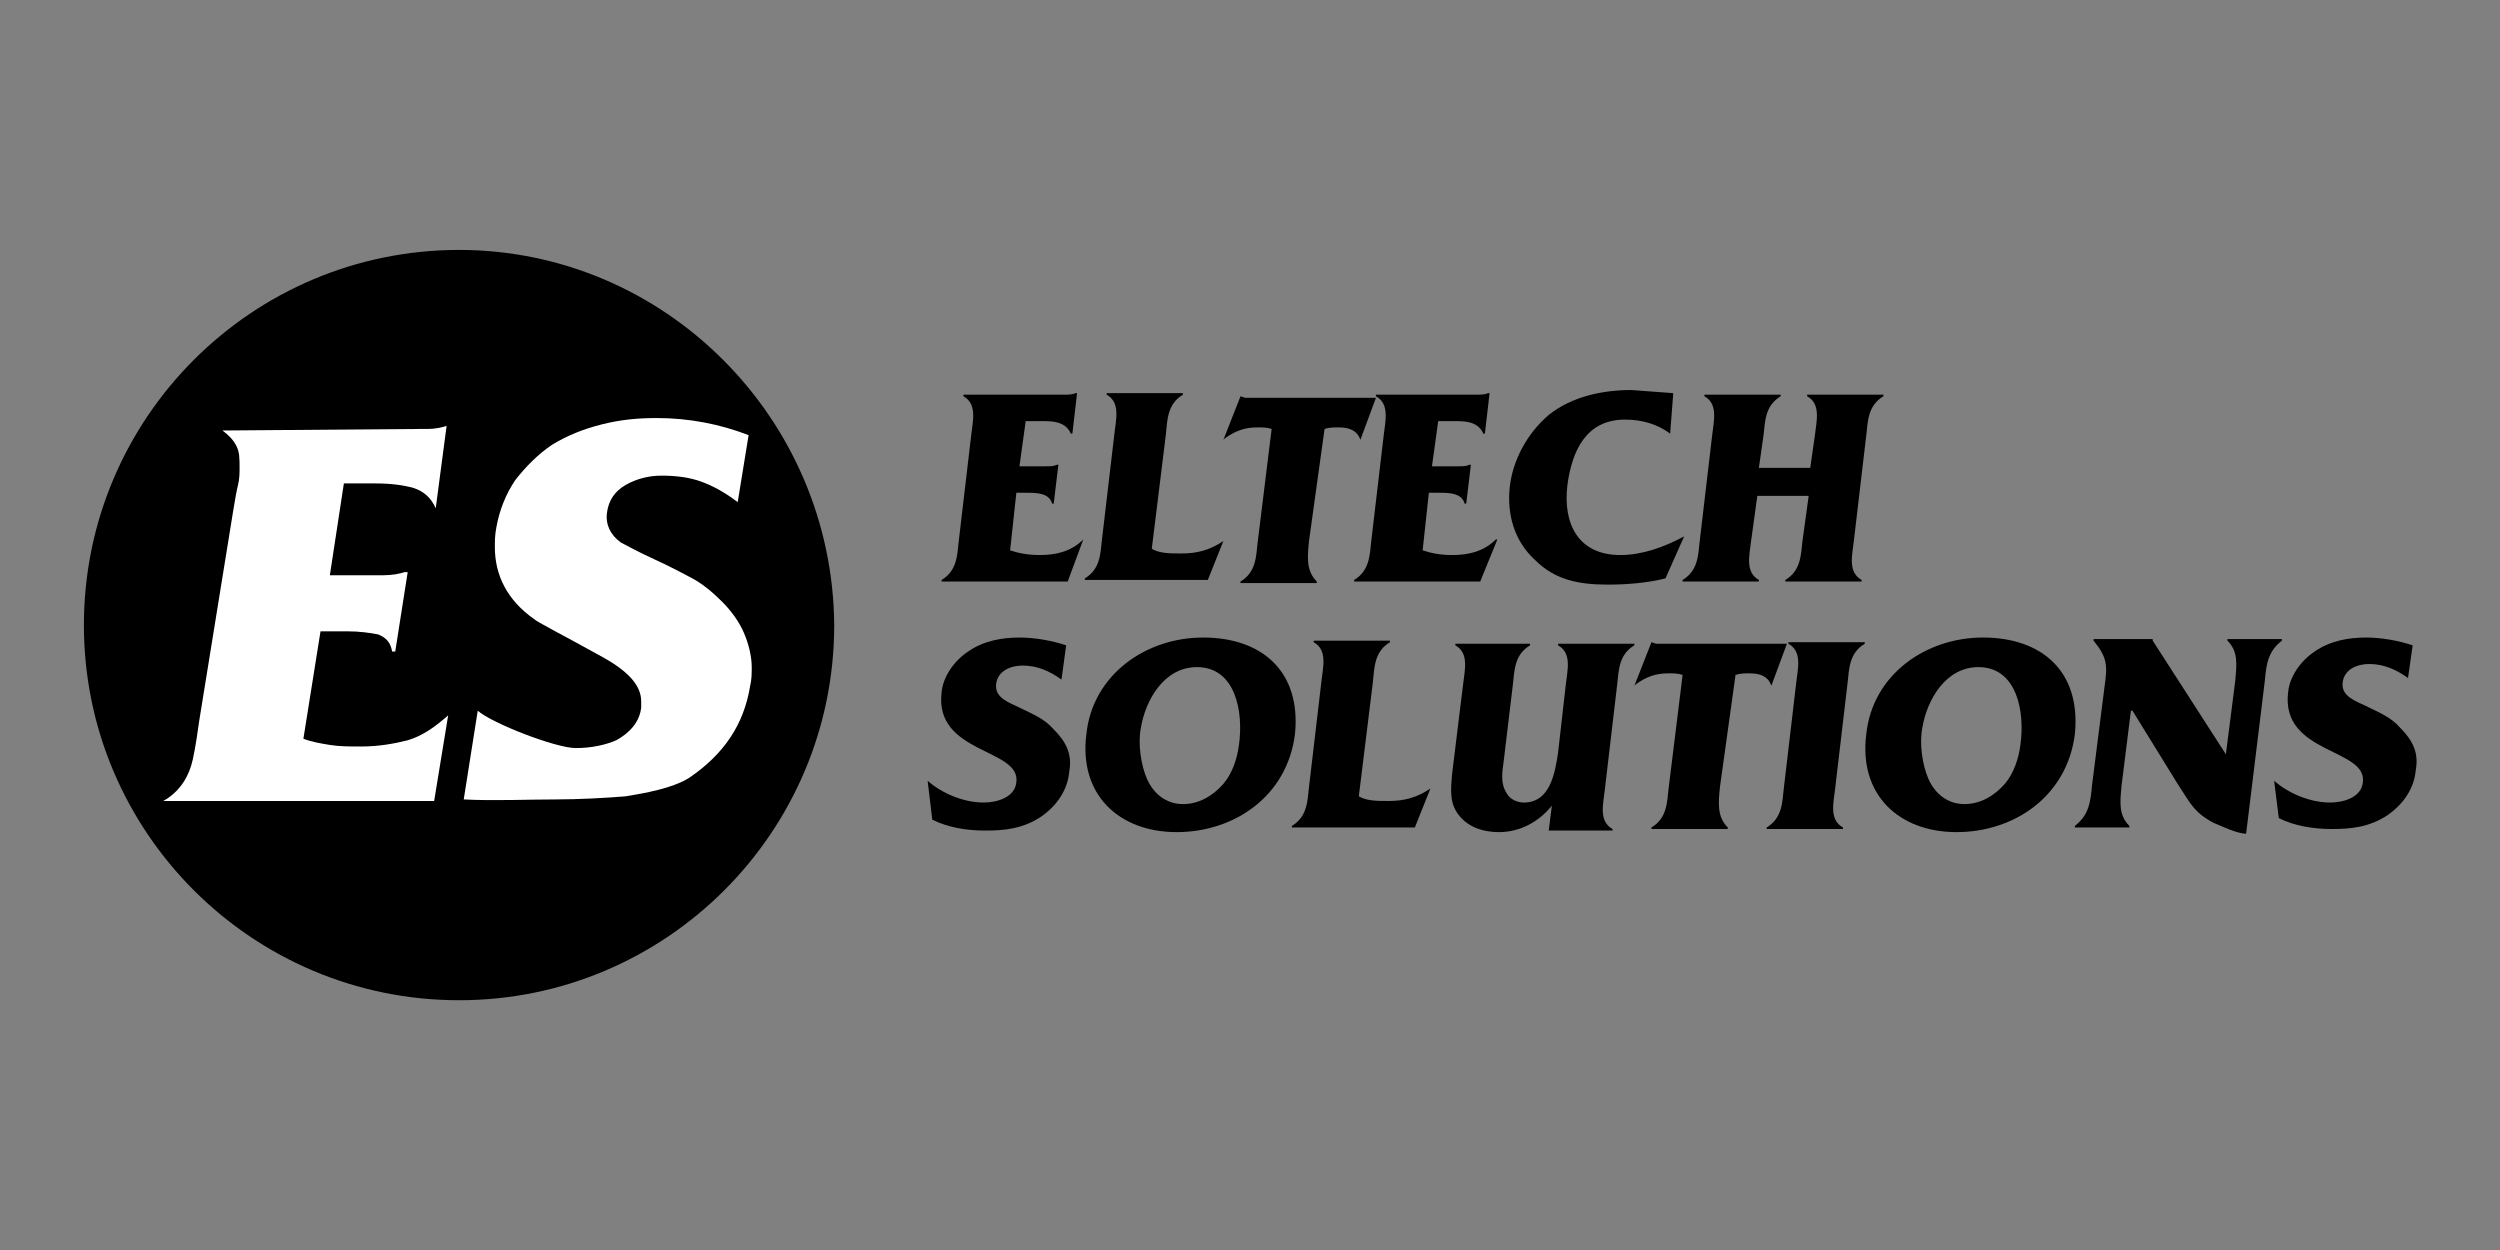 <?xml version="1.0" encoding="UTF-8" standalone="no"?>
<svg
   xmlns:dc="http://purl.org/dc/elements/1.1/"
   xmlns:cc="http://creativecommons.org/ns#"
   xmlns:rdf="http://www.w3.org/1999/02/22-rdf-syntax-ns#"
   xmlns:svg="http://www.w3.org/2000/svg"
   xmlns="http://www.w3.org/2000/svg"
   xmlns:sodipodi="http://sodipodi.sourceforge.net/DTD/sodipodi-0.dtd"
   xmlns:inkscape="http://www.inkscape.org/namespaces/inkscape"
   version="1.1"
   id="Layer_1"
   x="0px"
   y="0px"
   viewBox="0 0 300 150"
   xml:space="preserve"
   sodipodi:docname="Eltech_logo_RGB_DB.svg"
   width="300"
   height="150"
   inkscape:version="1.0.1 (3bc2e813f5, 2020-09-07)"><rect x="0" y="0" width="300" height="150" fill="#808080" stroke="none"/><defs
   id="defs49">
	
	
	
</defs><sodipodi:namedview
   pagecolor="#ffffff"
   bordercolor="#666666"
   borderopacity="1"
   objecttolerance="10"
   gridtolerance="10"
   guidetolerance="10"
   inkscape:pageopacity="0"
   inkscape:pageshadow="2"
   inkscape:window-width="1920"
   inkscape:window-height="1017"
   id="namedview47"
   showgrid="false"
   inkscape:zoom="1.6998076"
   inkscape:cx="41.308"
   inkscape:cy="48.563726"
   inkscape:window-x="-8"
   inkscape:window-y="-8"
   inkscape:window-maximized="1"
   inkscape:current-layer="Layer_1" />
<style
   type="text/css"
   id="style2">
	.st0{fill:#FFFFFF;}
	.st1{fill:#D71921;}
</style>


<g
   id="g899"
   transform="matrix(1.868,0,0,1.868,4.838,27.376)"><g
     id="g16"
     style="fill:#000000">
	<path
   class="st0"
   d="m 62.3,20.7 c 0.6,0.2 1.2,0.3 1.9,0.3 1,0 2,-0.2 2.8,-1 v 0 l -1,2.7 h -8.1 v -0.1 c 1,-0.6 1,-1.6 1.1,-2.5 l 0.8,-6.8 c 0.1,-0.9 0.4,-2 -0.5,-2.5 v -0.1 h 6.4 c 0.3,0 0.6,0 0.8,-0.1 h 0.1 l -0.3,2.6 h -0.1 c -0.4,-0.9 -1.4,-0.8 -2.3,-0.8 h -0.6 l -0.4,2.9 h 1.7 c 0.3,0 0.5,0 0.7,-0.1 h 0.1 l -0.3,2.5 H 65 C 64.8,17 64,17 63.3,17 h -0.6 z"
   id="path4"
   style="fill:#000000" />
	<path
   class="st0"
   d="m 71.4,20.6 c 0.5,0.3 1.2,0.3 1.9,0.3 1,0 1.8,-0.2 2.7,-0.8 l -1,2.5 h -7.9 v -0.1 c 1,-0.6 1,-1.6 1.1,-2.5 L 69,13.2 c 0.1,-0.9 0.4,-2 -0.5,-2.5 v -0.1 h 4.9 v 0.1 c -1,0.6 -1,1.6 -1.1,2.6 z"
   id="path6"
   style="fill:#000000" />
	<path
   class="st0"
   d="m 81.5,20.1 c -0.1,1 -0.2,1.9 0.5,2.6 v 0.1 h -4.9 v -0.1 c 1,-0.6 1,-1.6 1.1,-2.5 l 0.9,-7.3 c -0.3,-0.1 -0.6,-0.1 -0.9,-0.1 -0.8,0 -1.4,0.2 -2.1,0.7 l -0.1,0.1 1.1,-2.8 0.3,0.1 h 8.4 l -1,2.7 c -0.2,-0.6 -0.7,-0.8 -1.4,-0.8 -0.3,0 -0.6,0 -0.9,0.1 z"
   id="path8"
   style="fill:#000000" />
	<path
   class="st0"
   d="m 88.8,20.7 c 0.6,0.2 1.2,0.3 1.9,0.3 1,0 2,-0.2 2.8,-1 h 0.1 l -1.1,2.7 h -8.1 v -0.1 c 1,-0.6 1,-1.6 1.1,-2.5 l 0.8,-6.8 c 0.1,-0.9 0.4,-2 -0.5,-2.5 v -0.1 h 6.4 c 0.3,0 0.6,0 0.8,-0.1 h 0.1 l -0.3,2.6 h -0.1 c -0.4,-0.9 -1.4,-0.8 -2.3,-0.8 h -0.6 l -0.4,2.9 h 1.7 c 0.3,0 0.5,0 0.7,-0.1 h 0.1 l -0.3,2.5 H 91.5 C 91.3,17 90.5,17 89.8,17 h -0.6 z"
   id="path10"
   style="fill:#000000" />
	<path
   class="st0"
   d="m 104.7,13.2 c -0.8,-0.6 -1.8,-0.9 -2.9,-0.9 -2.5,0 -3.4,2 -3.7,4.2 -0.3,2.5 0.7,4.5 3.4,4.5 1.4,0 2.8,-0.5 4.1,-1.2 l -1.2,2.7 c -1.2,0.3 -2.5,0.4 -3.7,0.4 -1.9,0 -3.4,-0.3 -4.7,-1.6 -1.3,-1.2 -1.8,-2.9 -1.6,-4.7 0.2,-1.7 1.1,-3.4 2.5,-4.6 1.5,-1.2 3.5,-1.6 5.3,-1.6 l 2.7,0.2 z"
   id="path12"
   style="fill:#000000" />
	<path
   class="st0"
   d="m 109.9,20.1 c -0.1,0.9 -0.4,2 0.5,2.5 v 0.1 h -4.9 v -0.1 c 1,-0.6 1,-1.6 1.1,-2.5 l 0.8,-6.8 c 0.1,-0.9 0.4,-2 -0.5,-2.5 v -0.1 h 4.9 v 0.1 c -1,0.6 -1,1.6 -1.1,2.5 l -0.3,2.1 h 3.3 l 0.3,-2.1 c 0.1,-0.9 0.4,-2 -0.5,-2.5 v -0.1 h 4.9 v 0.1 c -1,0.6 -1,1.6 -1.1,2.5 l -0.8,6.8 c -0.1,0.9 -0.4,2 0.5,2.5 v 0.1 h -4.9 v -0.1 c 1,-0.6 1,-1.6 1.1,-2.5 l 0.4,-2.9 h -3.3 z"
   id="path14"
   style="fill:#000000" />
</g><g
     id="g36"
     style="fill:#000000">
	<path
   class="st0"
   d="m 57,35.5 c 0.9,0.8 2.3,1.4 3.6,1.4 0.8,0 2,-0.3 2.1,-1.3 0.3,-2.2 -5.3,-1.8 -4.8,-5.8 0.1,-1 0.8,-2 1.7,-2.6 1,-0.7 2.2,-0.9 3.3,-0.9 1,0 2.1,0.2 3,0.5 L 65.6,29 c -0.7,-0.5 -1.5,-0.9 -2.5,-0.9 -0.7,0 -1.6,0.3 -1.7,1.2 -0.1,0.9 0.9,1.2 1.5,1.5 0.8,0.4 1.6,0.7 2.2,1.4 0.8,0.8 1.2,1.6 1,2.7 -0.1,1.2 -0.8,2.2 -1.8,2.9 -1.2,0.8 -2.4,0.9 -3.6,0.9 -1.2,0 -2.4,-0.2 -3.4,-0.7 z"
   id="path18"
   style="fill:#000000" />
	<path
   class="st0"
   d="m 74.7,26.3 c 3.8,0 6.3,2.2 5.9,6.2 -0.5,4 -3.9,6.3 -7.6,6.3 -3.7,0 -6.3,-2.4 -5.8,-6.3 0.4,-3.8 3.8,-6.2 7.5,-6.2 z m -3.6,9.1 c 0.4,0.9 1.2,1.6 2.3,1.6 1,0 1.9,-0.5 2.6,-1.3 0.6,-0.7 0.9,-1.7 1,-2.5 0.3,-2.1 -0.2,-5 -2.7,-5 -2.1,0 -3.3,2.1 -3.6,3.9 -0.2,1 0,2.4 0.4,3.3 z"
   id="path20"
   style="fill:#000000" />
	<path
   class="st0"
   d="m 84.7,36.5 c 0.5,0.3 1.2,0.3 1.9,0.3 1,0 1.8,-0.2 2.7,-0.8 l -1,2.5 h -7.9 v -0.1 c 1,-0.6 1,-1.6 1.1,-2.5 l 0.8,-6.8 c 0.1,-0.9 0.4,-2 -0.5,-2.5 v -0.1 h 4.9 v 0.1 c -1,0.6 -1,1.6 -1.1,2.6 z"
   id="path22"
   style="fill:#000000" />
	<path
   class="st0"
   d="m 97.1,37.1 c -0.8,1 -2,1.7 -3.4,1.7 -1,0 -1.9,-0.3 -2.5,-1 C 90.5,37 90.6,36.1 90.7,35 l 0.7,-5.7 c 0.1,-0.9 0.4,-2 -0.5,-2.5 v -0.1 h 4.8 v 0.1 c -1,0.6 -1,1.6 -1.1,2.5 l -0.6,5 c -0.1,0.7 -0.2,1.4 0.2,2 0.2,0.4 0.7,0.6 1.1,0.6 1.7,0 2,-1.9 2.2,-3.2 L 98,29.3 c 0.1,-0.9 0.4,-2 -0.5,-2.5 v -0.1 h 4.9 v 0.1 c -1,0.6 -1,1.6 -1.1,2.5 l -0.8,6.8 c -0.1,0.9 -0.4,2 0.5,2.5 v 0.1 h -4.1 z"
   id="path24"
   style="fill:#000000" />
	<path
   class="st0"
   d="m 107.9,35.9 c -0.1,1 -0.2,1.9 0.5,2.6 v 0.1 h -4.9 v -0.1 c 1,-0.6 1,-1.6 1.1,-2.5 l 0.9,-7.3 c -0.3,-0.1 -0.6,-0.1 -0.9,-0.1 -0.8,0 -1.4,0.2 -2.1,0.7 l -0.1,0.1 1.1,-2.8 0.3,0.1 h 8.4 l -1,2.7 c -0.2,-0.6 -0.7,-0.8 -1.4,-0.8 -0.3,0 -0.6,0 -0.9,0.1 z"
   id="path26"
   style="fill:#000000" />
	<path
   class="st0"
   d="m 115.3,36 c -0.1,0.9 -0.4,2 0.5,2.5 v 0.1 h -4.9 v -0.1 c 1,-0.6 1,-1.6 1.1,-2.5 l 0.8,-6.8 c 0.1,-0.9 0.4,-2 -0.5,-2.5 v -0.1 h 4.9 v 0.1 c -1,0.6 -1,1.6 -1.1,2.5 z"
   id="path28"
   style="fill:#000000" />
	<path
   class="st0"
   d="m 124.8,26.3 c 3.8,0 6.3,2.2 5.9,6.2 -0.5,4 -3.9,6.3 -7.6,6.3 -3.7,0 -6.3,-2.4 -5.8,-6.3 0.4,-3.8 3.8,-6.2 7.5,-6.2 z m -3.5,9.1 c 0.4,0.9 1.2,1.6 2.3,1.6 1,0 1.9,-0.5 2.6,-1.3 0.6,-0.7 0.9,-1.7 1,-2.5 0.3,-2.1 -0.2,-5 -2.7,-5 -2.1,0 -3.3,2.1 -3.6,3.9 -0.2,1 0,2.4 0.4,3.3 z"
   id="path30"
   style="fill:#000000" />
	<path
   class="st0"
   d="m 141.7,38.9 c -0.6,0 -1.6,-0.5 -2.1,-0.7 -1.3,-0.7 -1.5,-1.3 -2.3,-2.5 L 134.4,31 h -0.1 l -0.6,4.8 c -0.1,1.1 -0.2,1.9 0.5,2.6 v 0.1 h -3.5 v -0.1 c 0.9,-0.7 1,-1.5 1.1,-2.6 l 0.8,-6.3 c 0.2,-1.4 0.2,-1.9 -0.7,-3 v -0.1 h 3.8 v 0.1 l 4.7,7.3 0.6,-4.7 c 0.1,-1.1 0.2,-1.9 -0.5,-2.6 v -0.1 h 3.5 v 0.1 c -0.9,0.7 -1,1.5 -1.1,2.6 z"
   id="path32"
   style="fill:#000000" />
	<path
   class="st0"
   d="m 143.5,35.5 c 0.9,0.8 2.3,1.4 3.6,1.4 0.8,0 2,-0.3 2.1,-1.3 0.3,-2.2 -5.3,-1.8 -4.8,-5.8 0.1,-1 0.8,-2 1.7,-2.6 1,-0.7 2.2,-0.9 3.3,-0.9 1,0 2.1,0.2 3,0.5 l -0.3,2.1 c -0.7,-0.5 -1.5,-0.9 -2.5,-0.9 -0.7,0 -1.6,0.3 -1.7,1.2 -0.1,0.9 0.9,1.2 1.5,1.5 0.8,0.4 1.6,0.7 2.2,1.4 0.8,0.8 1.2,1.6 1,2.7 -0.1,1.2 -0.8,2.2 -1.8,2.9 -1.2,0.8 -2.4,0.9 -3.6,0.9 -1.2,0 -2.4,-0.2 -3.4,-0.7 z"
   id="path34"
   style="fill:#000000" />
</g><path
     class="st1"
     d="M 26.9,1.4 C 13.6,1.4 2.8,12.2 2.8,25.5 2.8,38.8 13.6,49.6 26.9,49.6 40.2,49.6 51,38.8 51,25.5 50.9,12.2 40.1,1.4 26.9,1.4 Z"
     id="path38"
     style="fill:#000000" /><path
     class="st0"
     d="m 26.2,31.3 c -0.8,0.7 -1.6,1.3 -2.6,1.6 -0.8,0.2 -1.8,0.4 -3,0.4 -0.7,0 -1.4,0 -2,-0.1 C 18,33.1 17.4,33 16.9,32.8 L 18,25.9 h 1.2 0.5 c 0.8,0 1.5,0.1 2,0.2 0.5,0.2 0.8,0.5 0.9,1.1 h 0.2 l 0.8,-5.1 h -0.2 c -0.3,0.1 -0.8,0.2 -1.4,0.2 h -3.4 l 0.9,-5.9 h 1.2 0.8 c 1,0 1.8,0.1 2.5,0.3 0.6,0.2 1.1,0.6 1.4,1.3 l 0.7,-5.3 c -0.3,0.1 -0.7,0.2 -1.2,0.2 H 24.5 L 11.7,13 c 0.4,0.3 0.7,0.6 0.9,1 0.2,0.4 0.2,0.8 0.2,1.4 0,0.3 0,0.7 -0.1,1.1 -0.1,0.4 -0.2,1 -0.3,1.6 l -2.2,13.6 c -0.2,1.5 -0.4,2.5 -0.5,2.8 -0.3,1 -0.9,1.8 -1.8,2.3 h 17.4 z"
     id="path40" /><path
     class="st0"
     d="m 45.2,26 c -0.3,-0.7 -0.8,-1.4 -1.4,-2 -0.6,-0.6 -1.3,-1.2 -2.1,-1.6 -0.4,-0.2 -1.1,-0.6 -2.2,-1.1 -1.1,-0.5 -1.8,-0.9 -2.2,-1.1 -0.7,-0.5 -1,-1.2 -0.9,-1.9 0.1,-0.8 0.5,-1.4 1.2,-1.8 0.7,-0.4 1.5,-0.6 2.3,-0.6 0.9,0 1.8,0.1 2.6,0.4 0.8,0.3 1.5,0.7 2.3,1.3 l 0.7,-4.3 c -1.8,-0.7 -3.8,-1.1 -5.9,-1.1 -1.2,0 -2.3,0.1 -3.5,0.4 -1.2,0.3 -2.2,0.7 -3.2,1.3 -0.9,0.6 -1.7,1.4 -2.4,2.3 -0.6,0.9 -1,1.9 -1.2,3 -0.1,0.5 -0.1,0.9 -0.1,1.3 0,1.8 0.8,3.4 2.5,4.6 0.2,0.2 1.8,1 4.5,2.5 1.6,0.9 2.4,1.8 2.4,2.8 0,0.2 0,0.3 0,0.4 -0.1,0.9 -0.7,1.6 -1.6,2.1 -0.7,0.3 -1.6,0.5 -2.6,0.5 -1.3,0 -5.4,-1.6 -6.3,-2.4 v 0 l -0.9,5.7 c 1.9,0.1 4.1,0 5.9,0 1.5,0 3.3,-0.1 4.5,-0.2 1.2,-0.2 3,-0.5 4.1,-1.2 2.2,-1.5 3.5,-3.4 3.9,-5.9 0.1,-0.4 0.1,-0.8 0.1,-1.2 0,-0.7 -0.2,-1.5 -0.5,-2.2 z"
     id="path42" /></g>
</svg>

